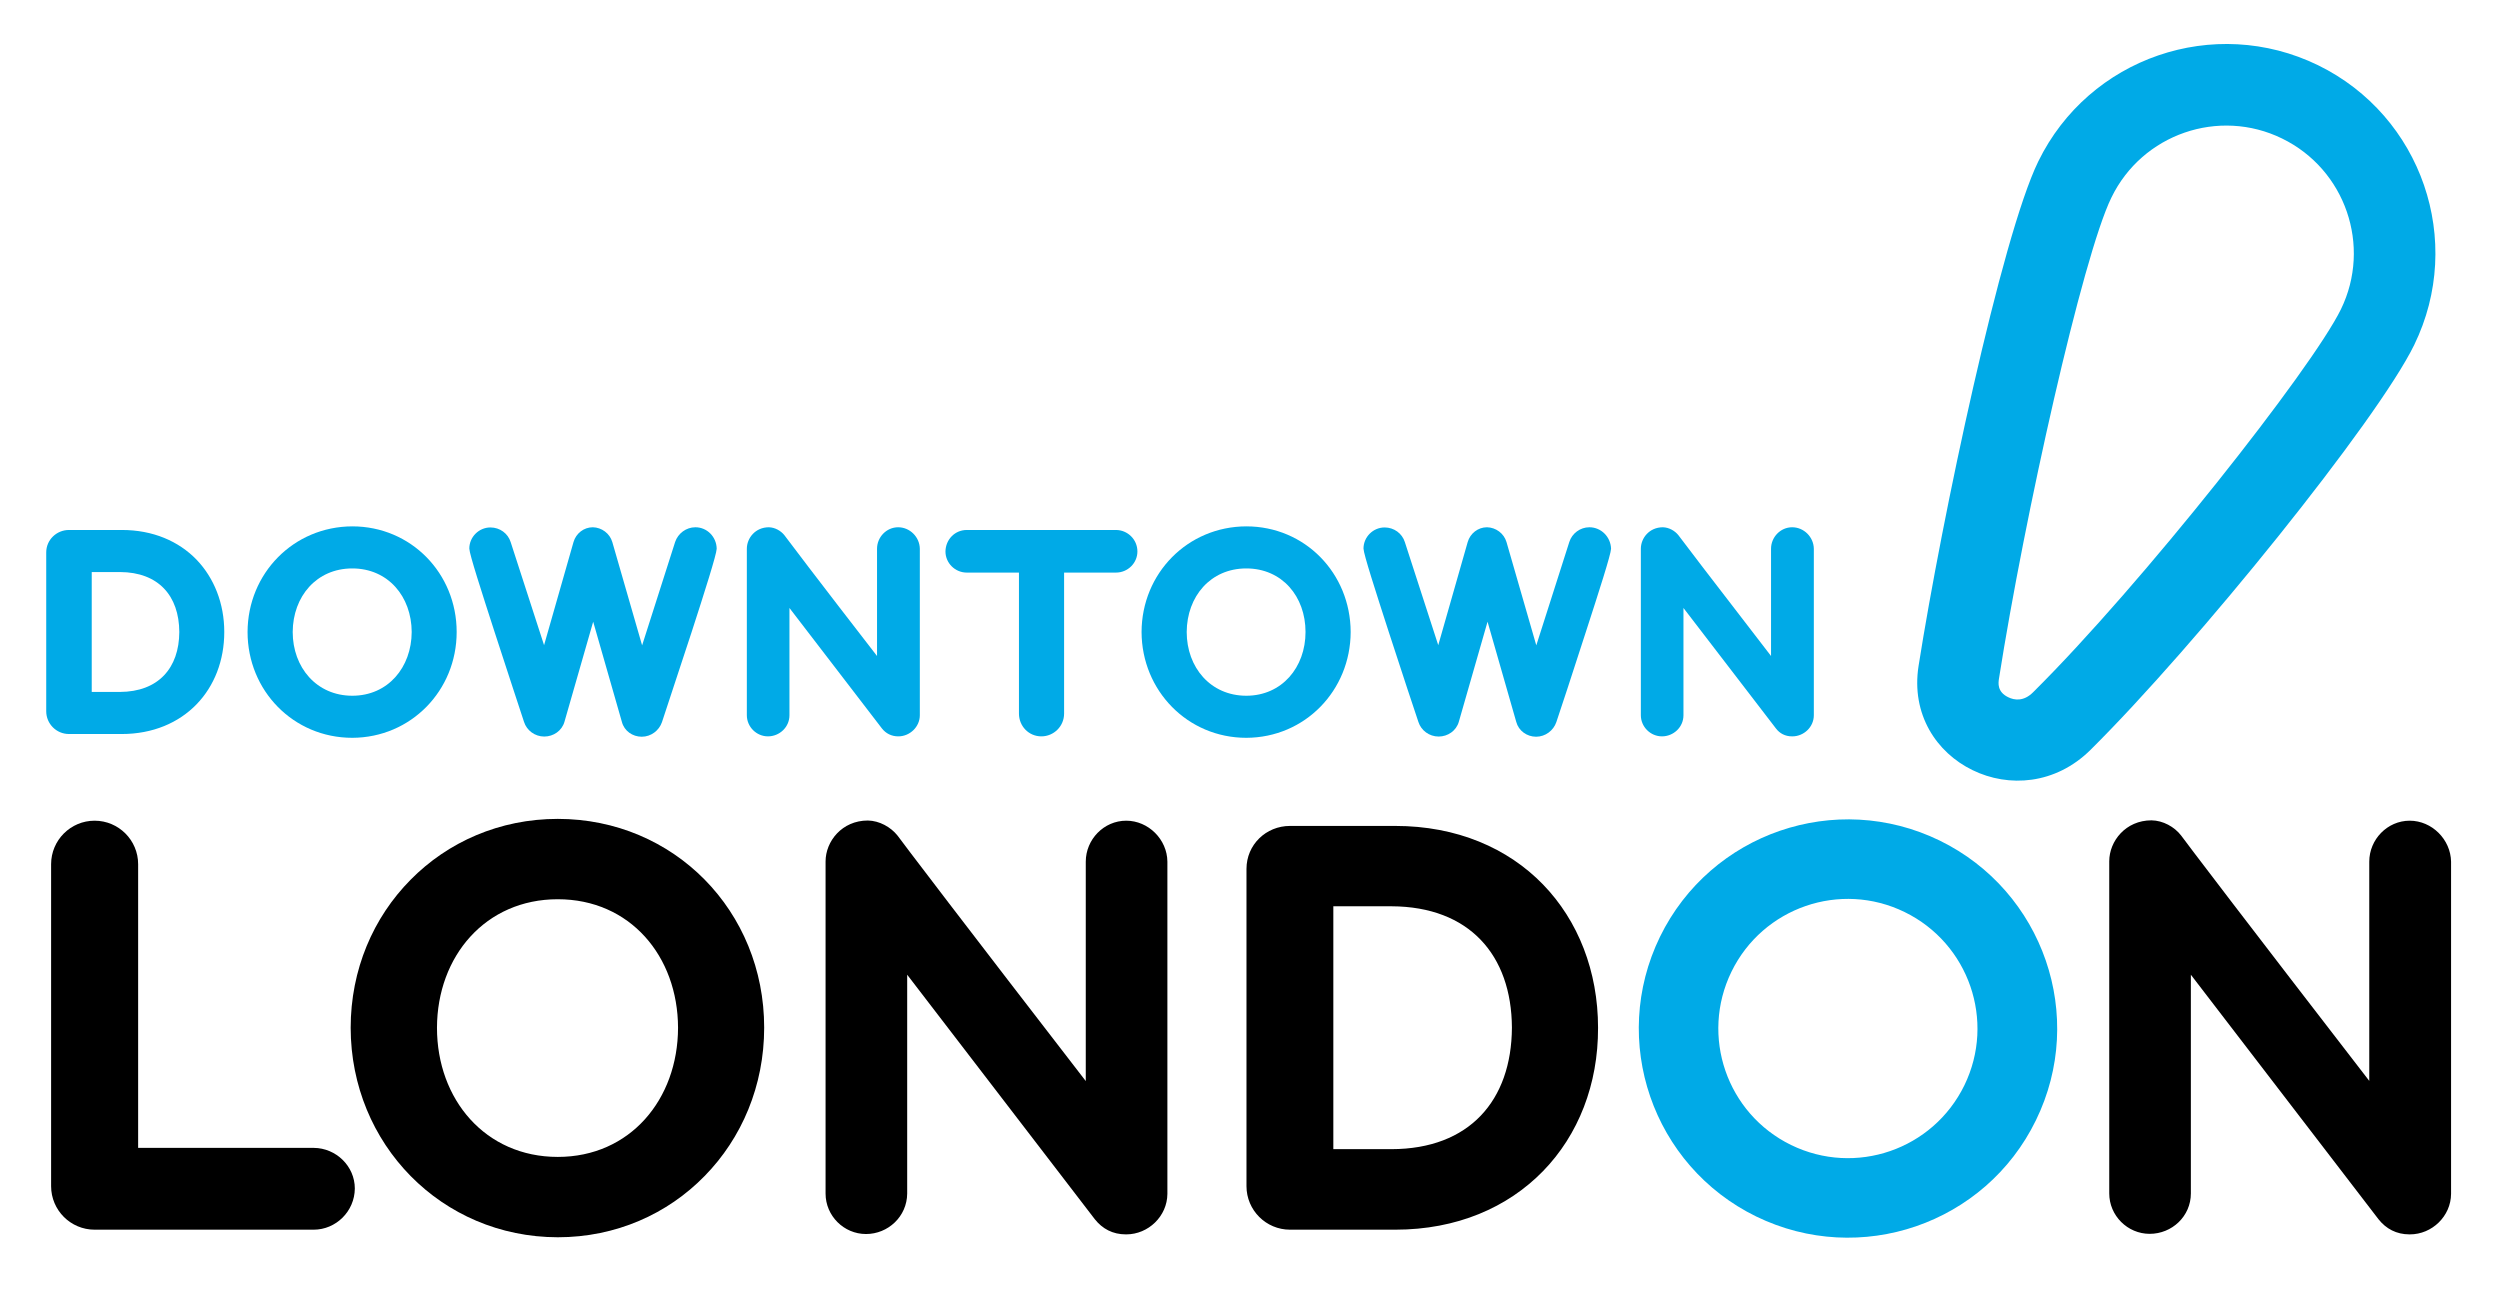 <?xml version="1.0" encoding="utf-8"?>
<!-- Generator: Adobe Illustrator 26.0.1, SVG Export Plug-In . SVG Version: 6.00 Build 0)  -->
<svg version="1.0" id="Layer_1" xmlns="http://www.w3.org/2000/svg" xmlns:xlink="http://www.w3.org/1999/xlink" x="0px" y="0px"
	 viewBox="0 0 138.45 72" style="enable-background:new 0 0 138.45 72;" xml:space="preserve">
<style type="text/css">
	.st0{fill:#00AAE7;}
</style>
<path d="M17.38,63.57H7.65V47.86c0-1.33-1.08-2.41-2.41-2.41c-1.33,0-2.41,1.08-2.41,2.41v17.83c0,1.33,1.08,2.41,2.41,2.41h12.13
	c1.23,0,2.27-1.01,2.28-2.28C19.65,64.58,18.61,63.58,17.38,63.57"/>
<path d="M30.89,64.07c-4.01,0-6.69-3.18-6.69-7.15c0.01-3.97,2.69-7.12,6.69-7.12c4,0,6.65,3.15,6.66,7.12
	C37.54,60.89,34.89,64.07,30.89,64.07 M30.89,45.35c-3.22,0-6.09,1.28-8.15,3.37c-2.07,2.09-3.32,4.98-3.32,8.2
	c0.01,6.44,5.03,11.59,11.47,11.6c3.22,0,6.08-1.29,8.13-3.39c2.06-2.1,3.3-5,3.3-8.22c0-3.22-1.24-6.11-3.3-8.2
	C36.97,46.63,34.11,45.35,30.89,45.35"/>
<path d="M62.37,45.45c-1.24,0-2.24,1.04-2.24,2.27v12.15c-3.21-4.16-5.78-7.5-7.57-9.84c-1.85-2.42-2.85-3.74-2.85-3.75
	c-0.38-0.48-1.01-0.83-1.65-0.84c-1.43,0-2.34,1.15-2.34,2.27v18.39c0,1.23,1.01,2.24,2.24,2.24c1.22,0,2.27-0.97,2.28-2.24V53.98
	l10.39,13.54c0.42,0.53,0.99,0.84,1.72,0.84l0.02,0c1.23,0,2.27-1.01,2.28-2.24V47.72C64.64,46.49,63.6,45.45,62.37,45.45"/>
<path d="M77.07,63.64h-3.23V50.19l3.23,0c4.29,0.02,6.64,2.69,6.66,6.72C83.71,60.96,81.36,63.63,77.07,63.64 M77.27,45.74h-5.83
	c-1.33,0-2.41,1.04-2.41,2.38v17.57c0,1.33,1.08,2.41,2.41,2.41h5.83h0c3.41,0,6.22-1.23,8.18-3.24c1.96-2.01,3.06-4.81,3.05-7.94
	c0-3.13-1.1-5.93-3.05-7.94C83.5,46.97,80.68,45.74,77.27,45.74"/>
<path d="M133.45,45.45c-1.24,0-2.24,1.04-2.24,2.27v12.14c-3.21-4.16-5.78-7.5-7.57-9.84c-1.85-2.42-2.85-3.74-2.85-3.75
	c-0.37-0.48-1-0.83-1.64-0.84c-1.43,0-2.34,1.15-2.34,2.27v18.39c0,1.23,1.01,2.24,2.24,2.24c1.23,0,2.28-0.97,2.28-2.24V53.98
	l10.39,13.54c0.42,0.53,0.99,0.84,1.72,0.84l0.02,0c1.23,0,2.27-1.01,2.28-2.24V47.72C135.72,46.49,134.68,45.45,133.45,45.45"/>
<path class="st0" d="M9.93,35c-0.01,2-1.16,3.31-3.29,3.32H5.08v-6.64h1.57C8.77,31.69,9.92,32.99,9.93,35 M6.75,29.35H3.82
	c-0.69,0-1.26,0.55-1.26,1.24v8.8c0,0.69,0.56,1.26,1.26,1.26h2.92c1.72,0,3.15-0.62,4.14-1.64c0.99-1.02,1.54-2.43,1.54-4.01
	c0-1.58-0.56-2.99-1.54-4.01C9.89,29.97,8.47,29.35,6.75,29.35"/>
<path class="st0" d="M19.51,38.53c-1.98,0-3.3-1.57-3.3-3.53c0.01-1.97,1.32-3.52,3.3-3.52c1.98,0,3.28,1.55,3.29,3.52
	C22.79,36.96,21.49,38.53,19.51,38.53 M19.51,29.15c-3.25,0.01-5.79,2.6-5.8,5.85c0,3.25,2.54,5.86,5.8,5.86
	c3.25-0.01,5.78-2.62,5.78-5.86C25.29,31.75,22.76,29.15,19.51,29.15"/>
<path class="st0" d="M38.51,29.2c-0.51,0-0.96,0.34-1.12,0.81l-1.83,5.73l-1.65-5.72c-0.14-0.48-0.59-0.81-1.08-0.82
	c-0.5,0-0.93,0.34-1.07,0.82l-1.63,5.71l-1.85-5.71c-0.15-0.48-0.6-0.81-1.12-0.81c-0.64,0-1.17,0.53-1.17,1.17
	c0.01,0.32,0.68,2.39,1.4,4.62c0.71,2.2,1.47,4.48,1.63,4.98c0.15,0.47,0.6,0.81,1.12,0.81c0.51,0,0.98-0.32,1.12-0.82l1.59-5.54
	l1.59,5.55c0.13,0.5,0.59,0.82,1.1,0.82c0.51,0,0.96-0.34,1.12-0.81c0.16-0.5,0.92-2.78,1.64-4.98c0.72-2.22,1.38-4.3,1.39-4.62
	C39.68,29.73,39.16,29.2,38.51,29.2"/>
<path class="st0" d="M49.74,29.2c-0.65,0-1.17,0.55-1.17,1.19v5.94c-3.23-4.17-5.13-6.68-5.13-6.69c-0.2-0.25-0.52-0.43-0.86-0.44
	c-0.75,0-1.22,0.6-1.22,1.19v9.22c0,0.64,0.53,1.17,1.17,1.17c0.64,0,1.19-0.51,1.19-1.17v-5.94l5.12,6.67
	c0.22,0.28,0.53,0.44,0.91,0.44v0c0.64,0,1.19-0.53,1.19-1.17v-9.22C50.93,29.74,50.39,29.2,49.74,29.2"/>
<path class="st0" d="M61.8,29.35h-8.26c-0.66,0-1.17,0.53-1.18,1.19c0,0.64,0.53,1.17,1.18,1.17h2.89v7.81
	c0,0.69,0.54,1.26,1.24,1.26c0.69,0,1.26-0.56,1.26-1.26v-7.81h2.87c0.66,0,1.19-0.53,1.19-1.17C62.99,29.87,62.44,29.35,61.8,29.35
	"/>
<path class="st0" d="M69.02,38.53c-1.98,0-3.3-1.57-3.3-3.53c0.01-1.97,1.32-3.52,3.3-3.52c1.98,0,3.28,1.55,3.28,3.52
	C72.3,36.96,70.99,38.53,69.02,38.53 M69.02,29.15c-3.25,0.01-5.79,2.6-5.8,5.85c0.01,3.25,2.55,5.86,5.8,5.86
	c3.25-0.01,5.77-2.62,5.78-5.86C74.79,31.75,72.27,29.15,69.02,29.15"/>
<path class="st0" d="M88.02,29.2c-0.51,0-0.96,0.34-1.11,0.81l-1.83,5.73l-1.65-5.72c-0.14-0.48-0.59-0.81-1.08-0.82
	c-0.5,0-0.93,0.34-1.07,0.82l-1.63,5.71l-1.85-5.71c-0.15-0.48-0.6-0.81-1.12-0.81c-0.64,0-1.17,0.53-1.17,1.17
	c0.01,0.32,0.68,2.39,1.4,4.62c0.71,2.2,1.47,4.47,1.64,4.98c0.15,0.47,0.6,0.81,1.12,0.81c0.51,0,0.98-0.32,1.12-0.82l1.59-5.54
	l1.59,5.55c0.13,0.49,0.59,0.82,1.1,0.82h0c0.51,0,0.96-0.34,1.12-0.81l0,0c0.17-0.5,0.92-2.77,1.63-4.98
	c0.72-2.22,1.39-4.3,1.4-4.62C89.2,29.73,88.67,29.2,88.02,29.2"/>
<path class="st0" d="M99.25,29.2c-0.65,0-1.17,0.55-1.17,1.19v5.94c-3.22-4.17-5.13-6.68-5.13-6.69c-0.2-0.25-0.52-0.43-0.86-0.44
	c-0.75,0-1.22,0.6-1.22,1.19v9.22c0,0.64,0.53,1.17,1.17,1.17c0.64,0,1.19-0.51,1.19-1.17v-5.94l5.12,6.67
	c0.21,0.28,0.52,0.44,0.89,0.44l0.02,0c0.64,0,1.19-0.52,1.19-1.17v-9.22C100.44,29.74,99.9,29.2,99.25,29.2"/>
<path class="st0" d="M99.19,63.41c-3.56-1.74-5.04-6.03-3.3-9.6c1.74-3.56,6.03-5.04,9.59-3.3c3.56,1.74,5.04,6.03,3.31,9.59
	C107.05,63.67,102.76,65.15,99.19,63.41 M107.42,46.55c-5.75-2.8-12.68-0.42-15.49,5.33c-2.8,5.75-0.42,12.68,5.33,15.49
	c5.75,2.8,12.69,0.42,15.49-5.33C115.56,56.29,113.17,49.36,107.42,46.55"/>
<path class="st0" d="M126.38,7.67c3.51,1.71,4.97,5.95,3.26,9.46c-1.61,3.29-11.03,15.24-17.05,21.21
	c-0.52,0.52-1.04,0.44-1.38,0.27c-0.62-0.3-0.54-0.8-0.51-1.01c1.42-9.03,4.63-23.39,6.23-26.66
	C118.64,7.42,122.88,5.96,126.38,7.67 M109.24,42.65c2,0.98,4.59,0.8,6.53-1.12c5.88-5.83,15.89-18.25,17.93-22.43
	c2.8-5.75,0.42-12.68-5.33-15.49c-5.75-2.8-12.68-0.42-15.49,5.33c-2.04,4.18-5.34,19.76-6.63,27.94
	C105.83,39.56,107.24,41.68,109.24,42.65"/>
</svg>
